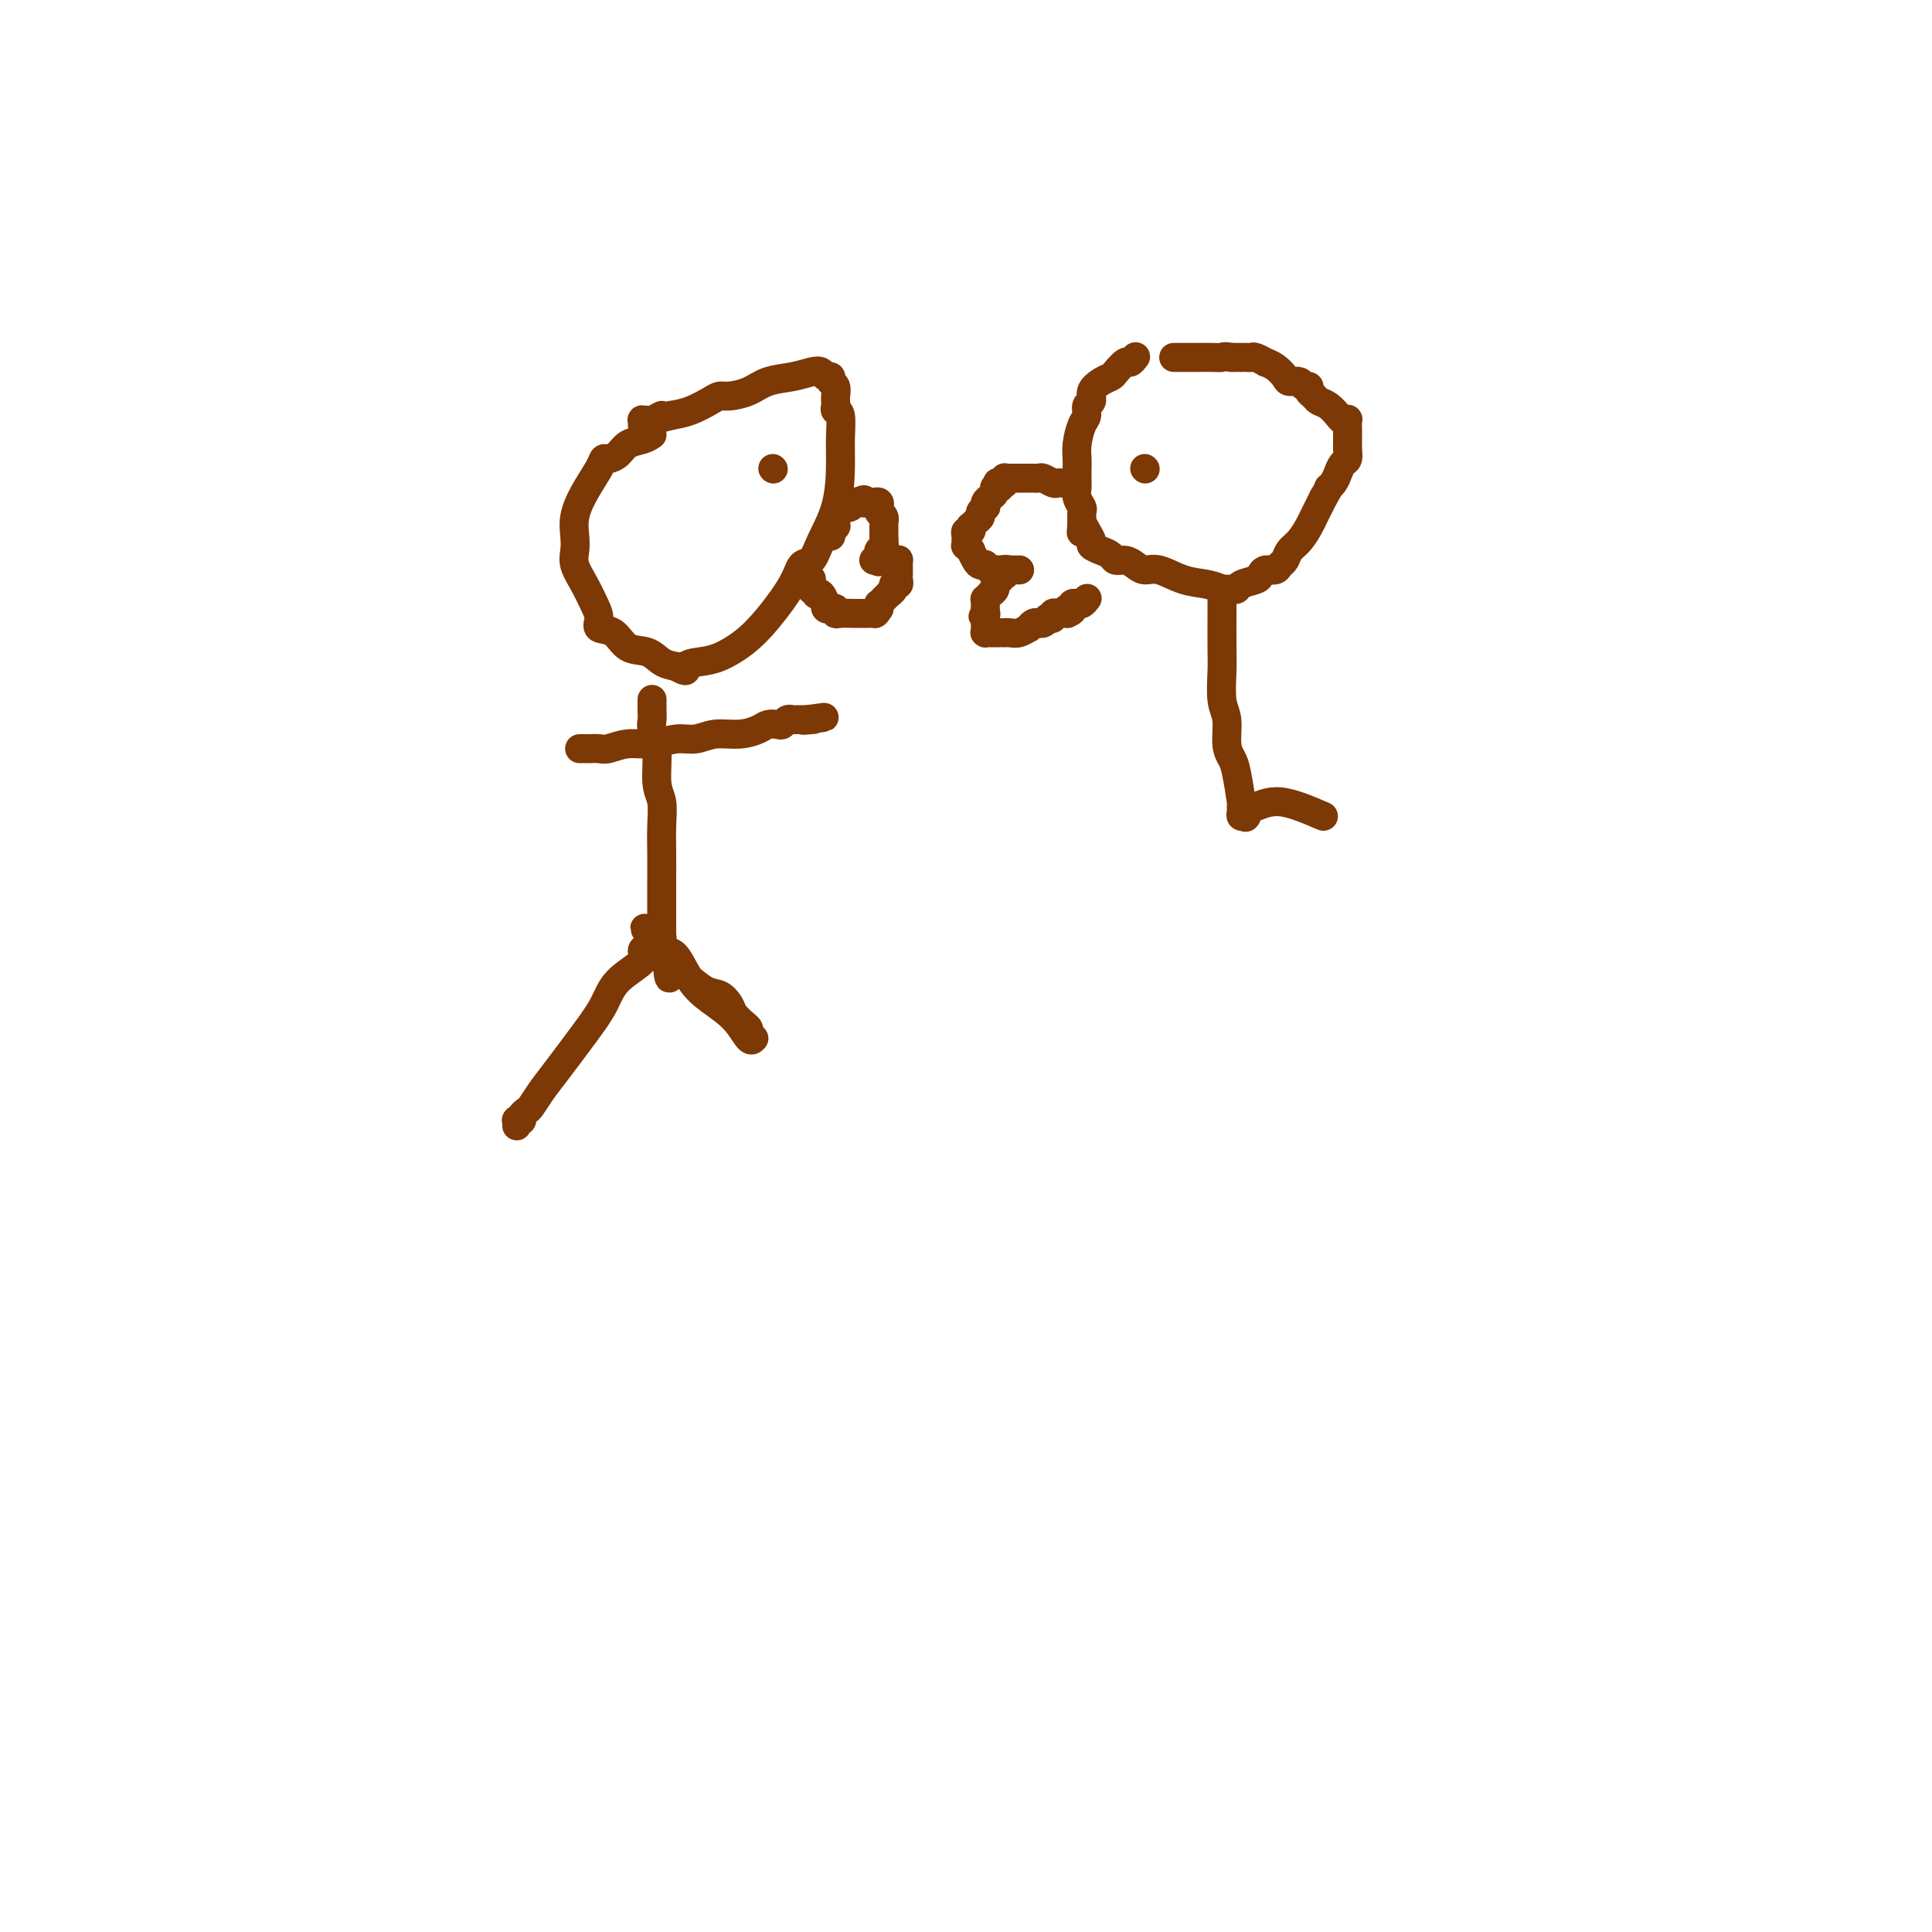 <svg viewBox='0 0 400 400' version='1.1' xmlns='http://www.w3.org/2000/svg' xmlns:xlink='http://www.w3.org/1999/xlink'><g fill='none' stroke='#7C3805' stroke-width='6' stroke-linecap='round' stroke-linejoin='round'><path d='M135,90c-0.552,0.361 -1.104,0.723 -2,1c-0.896,0.277 -2.136,0.470 -3,1c-0.864,0.530 -1.351,1.396 -2,2c-0.649,0.604 -1.460,0.944 -2,1c-0.540,0.056 -0.810,-0.172 -1,0c-0.190,0.172 -0.299,0.745 -1,2c-0.701,1.255 -1.993,3.192 -3,5c-1.007,1.808 -1.728,3.487 -2,5c-0.272,1.513 -0.095,2.859 0,4c0.095,1.141 0.107,2.077 0,3c-0.107,0.923 -0.332,1.834 0,3c0.332,1.166 1.223,2.586 2,4c0.777,1.414 1.442,2.820 2,4c0.558,1.180 1.010,2.132 1,3c-0.010,0.868 -0.481,1.651 0,2c0.481,0.349 1.913,0.265 3,1c1.087,0.735 1.827,2.290 3,3c1.173,0.710 2.777,0.576 4,1c1.223,0.424 2.064,1.407 3,2c0.936,0.593 1.968,0.797 3,1'/><path d='M140,138c2.794,1.601 1.778,0.602 2,0c0.222,-0.602 1.681,-0.807 3,-1c1.319,-0.193 2.499,-0.374 4,-1c1.501,-0.626 3.323,-1.696 5,-3c1.677,-1.304 3.211,-2.843 5,-5c1.789,-2.157 3.835,-4.934 5,-7c1.165,-2.066 1.451,-3.423 2,-4c0.549,-0.577 1.362,-0.375 2,-1c0.638,-0.625 1.100,-2.077 2,-4c0.900,-1.923 2.237,-4.318 3,-7c0.763,-2.682 0.950,-5.650 1,-8c0.050,-2.350 -0.039,-4.083 0,-6c0.039,-1.917 0.206,-4.018 0,-5c-0.206,-0.982 -0.786,-0.844 -1,-1c-0.214,-0.156 -0.061,-0.605 0,-1c0.061,-0.395 0.031,-0.737 0,-1c-0.031,-0.263 -0.064,-0.448 0,-1c0.064,-0.552 0.225,-1.472 0,-2c-0.225,-0.528 -0.835,-0.664 -1,-1c-0.165,-0.336 0.117,-0.871 0,-1c-0.117,-0.129 -0.632,0.150 -1,0c-0.368,-0.150 -0.590,-0.727 -1,-1c-0.410,-0.273 -1.009,-0.241 -2,0c-0.991,0.241 -2.373,0.691 -4,1c-1.627,0.309 -3.498,0.477 -5,1c-1.502,0.523 -2.635,1.401 -4,2c-1.365,0.599 -2.962,0.920 -4,1c-1.038,0.080 -1.515,-0.082 -2,0c-0.485,0.082 -0.977,0.407 -2,1c-1.023,0.593 -2.578,1.455 -4,2c-1.422,0.545 -2.711,0.772 -4,1'/><path d='M139,86c-4.830,1.331 -2.404,0.160 -2,0c0.404,-0.160 -1.212,0.693 -2,1c-0.788,0.307 -0.747,0.068 -1,0c-0.253,-0.068 -0.800,0.033 -1,0c-0.200,-0.033 -0.054,-0.201 0,0c0.054,0.201 0.015,0.772 0,1c-0.015,0.228 -0.008,0.114 0,0'/><path d='M160,97c0.000,0.000 0.100,0.100 0.1,0.1'/><path d='M172,111c0.000,0.000 0.000,0.000 0,0c0.000,0.000 0.000,0.000 0,0'/><path d='M172,111c0.001,-0.228 0.004,-0.797 0,-1c-0.004,-0.203 -0.015,-0.040 0,0c0.015,0.040 0.057,-0.042 0,0c-0.057,0.042 -0.211,0.208 0,0c0.211,-0.208 0.789,-0.791 1,-1c0.211,-0.209 0.057,-0.046 0,0c-0.057,0.046 -0.015,-0.026 0,0c0.015,0.026 0.004,0.150 0,0c-0.004,-0.150 -0.001,-0.575 0,-1c0.001,-0.425 0.001,-0.850 0,-1c-0.001,-0.150 -0.001,-0.026 0,0c0.001,0.026 0.004,-0.044 0,0c-0.004,0.044 -0.015,0.204 0,0c0.015,-0.204 0.057,-0.773 0,-1c-0.057,-0.227 -0.212,-0.113 0,0c0.212,0.113 0.793,0.227 1,0c0.207,-0.227 0.042,-0.793 0,-1c-0.042,-0.207 0.041,-0.056 0,0c-0.041,0.056 -0.204,0.016 0,0c0.204,-0.016 0.776,-0.008 1,0c0.224,0.008 0.098,0.016 0,0c-0.098,-0.016 -0.170,-0.057 0,0c0.170,0.057 0.582,0.211 1,0c0.418,-0.211 0.843,-0.789 1,-1c0.157,-0.211 0.046,-0.057 0,0c-0.046,0.057 -0.026,0.015 0,0c0.026,-0.015 0.060,-0.004 0,0c-0.060,0.004 -0.212,0.001 0,0c0.212,-0.001 0.788,-0.000 1,0c0.212,0.000 0.061,0.000 0,0c-0.061,-0.000 -0.030,-0.000 0,0'/><path d='M178,104c1.150,-1.083 1.026,-0.290 1,0c-0.026,0.290 0.045,0.078 0,0c-0.045,-0.078 -0.208,-0.021 0,0c0.208,0.021 0.787,0.006 1,0c0.213,-0.006 0.061,-0.002 0,0c-0.061,0.002 -0.030,0.000 0,0c0.030,-0.000 0.061,-0.000 0,0c-0.061,0.000 -0.214,0.000 0,0c0.214,-0.000 0.793,-0.001 1,0c0.207,0.001 0.041,0.004 0,0c-0.041,-0.004 0.041,-0.015 0,0c-0.041,0.015 -0.207,0.057 0,0c0.207,-0.057 0.788,-0.211 1,0c0.212,0.211 0.057,0.788 0,1c-0.057,0.212 -0.015,0.061 0,0c0.015,-0.061 0.004,-0.030 0,0c-0.004,0.030 -0.002,0.060 0,0c0.002,-0.060 0.004,-0.210 0,0c-0.004,0.210 -0.015,0.778 0,1c0.015,0.222 0.057,0.097 0,0c-0.057,-0.097 -0.211,-0.166 0,0c0.211,0.166 0.789,0.565 1,1c0.211,0.435 0.057,0.904 0,1c-0.057,0.096 -0.015,-0.180 0,0c0.015,0.180 0.004,0.818 0,1c-0.004,0.182 -0.001,-0.091 0,0c0.001,0.091 0.000,0.547 0,1c-0.000,0.453 -0.000,0.905 0,1c0.000,0.095 0.000,-0.167 0,0c-0.000,0.167 -0.000,0.762 0,1c0.000,0.238 0.000,0.119 0,0'/><path d='M183,112c-0.001,0.791 -0.004,0.268 0,0c0.004,-0.268 0.015,-0.282 0,0c-0.015,0.282 -0.057,0.860 0,1c0.057,0.140 0.211,-0.159 0,0c-0.211,0.159 -0.789,0.775 -1,1c-0.211,0.225 -0.057,0.059 0,0c0.057,-0.059 0.015,-0.012 0,0c-0.015,0.012 -0.004,-0.011 0,0c0.004,0.011 0.001,0.055 0,0c-0.001,-0.055 -0.000,-0.211 0,0c0.000,0.211 0.000,0.789 0,1c-0.000,0.211 -0.000,0.056 0,0c0.000,-0.056 0.001,-0.011 0,0c-0.001,0.011 -0.004,-0.011 0,0c0.004,0.011 0.015,0.056 0,0c-0.015,-0.056 -0.057,-0.211 0,0c0.057,0.211 0.211,0.789 0,1c-0.211,0.211 -0.789,0.057 -1,0c-0.211,-0.057 -0.056,-0.015 0,0c0.056,0.015 0.014,0.004 0,0c-0.014,-0.004 -0.001,-0.001 0,0c0.001,0.001 -0.010,0.000 0,0c0.010,-0.000 0.041,-0.000 0,0c-0.041,0.000 -0.155,0.000 0,0c0.155,-0.000 0.577,-0.000 1,0'/><path d='M182,116c-0.154,0.619 -0.039,0.166 0,0c0.039,-0.166 0.000,-0.044 0,0c-0.000,0.044 0.038,0.012 0,0c-0.038,-0.012 -0.151,-0.003 0,0c0.151,0.003 0.566,0.001 1,0c0.434,-0.001 0.887,-0.001 1,0c0.113,0.001 -0.113,0.004 0,0c0.113,-0.004 0.566,-0.015 1,0c0.434,0.015 0.848,0.057 1,0c0.152,-0.057 0.041,-0.212 0,0c-0.041,0.212 -0.011,0.793 0,1c0.011,0.207 0.003,0.041 0,0c-0.003,-0.041 -0.001,0.042 0,0c0.001,-0.042 0.000,-0.208 0,0c-0.000,0.208 0.000,0.791 0,1c-0.000,0.209 -0.000,0.045 0,0c0.000,-0.045 0.001,0.030 0,0c-0.001,-0.030 -0.004,-0.167 0,0c0.004,0.167 0.016,0.636 0,1c-0.016,0.364 -0.061,0.623 0,1c0.061,0.377 0.228,0.870 0,1c-0.228,0.130 -0.850,-0.105 -1,0c-0.150,0.105 0.171,0.549 0,1c-0.171,0.451 -0.834,0.910 -1,1c-0.166,0.090 0.166,-0.187 0,0c-0.166,0.187 -0.829,0.838 -1,1c-0.171,0.162 0.150,-0.167 0,0c-0.150,0.167 -0.772,0.828 -1,1c-0.228,0.172 -0.061,-0.146 0,0c0.061,0.146 0.018,0.756 0,1c-0.018,0.244 -0.009,0.122 0,0'/><path d='M182,126c-0.816,1.309 -0.856,1.083 -1,1c-0.144,-0.083 -0.393,-0.021 -1,0c-0.607,0.021 -1.573,0.002 -2,0c-0.427,-0.002 -0.315,0.014 -1,0c-0.685,-0.014 -2.169,-0.057 -3,0c-0.831,0.057 -1.011,0.212 -1,0c0.011,-0.212 0.213,-0.793 0,-1c-0.213,-0.207 -0.841,-0.039 -1,0c-0.159,0.039 0.151,-0.050 0,0c-0.151,0.050 -0.762,0.237 -1,0c-0.238,-0.237 -0.101,-0.900 0,-1c0.101,-0.100 0.167,0.362 0,0c-0.167,-0.362 -0.567,-1.547 -1,-2c-0.433,-0.453 -0.901,-0.173 -1,0c-0.099,0.173 0.170,0.238 0,0c-0.170,-0.238 -0.777,-0.781 -1,-1c-0.223,-0.219 -0.060,-0.115 0,0c0.060,0.115 0.016,0.241 0,0c-0.016,-0.241 -0.004,-0.849 0,-1c0.004,-0.151 0.001,0.156 0,0c-0.001,-0.156 -0.000,-0.774 0,-1c0.000,-0.226 0.000,-0.061 0,0c-0.000,0.061 -0.000,0.016 0,0c0.000,-0.016 0.000,-0.005 0,0c-0.000,0.005 -0.000,0.002 0,0'/><path d='M135,145c0.002,-0.177 0.005,-0.354 0,0c-0.005,0.354 -0.016,1.239 0,2c0.016,0.761 0.061,1.399 0,2c-0.061,0.601 -0.227,1.166 0,2c0.227,0.834 0.845,1.937 1,4c0.155,2.063 -0.155,5.087 0,7c0.155,1.913 0.774,2.713 1,4c0.226,1.287 0.061,3.059 0,5c-0.061,1.941 -0.016,4.052 0,6c0.016,1.948 0.004,3.733 0,5c-0.004,1.267 -0.001,2.016 0,3c0.001,0.984 0.000,2.205 0,3c-0.000,0.795 -0.000,1.166 0,2c0.000,0.834 0.000,2.131 0,3c-0.000,0.869 -0.000,1.308 0,2c0.000,0.692 0.000,1.635 0,2c-0.000,0.365 -0.001,0.150 0,0c0.001,-0.150 0.003,-0.236 0,0c-0.003,0.236 -0.011,0.795 0,1c0.011,0.205 0.041,0.055 0,0c-0.041,-0.055 -0.155,-0.016 0,0c0.155,0.016 0.577,0.008 1,0'/><path d='M138,198c0.648,8.385 0.768,2.848 1,1c0.232,-1.848 0.577,-0.006 1,1c0.423,1.006 0.924,1.175 2,2c1.076,0.825 2.726,2.305 4,3c1.274,0.695 2.173,0.606 3,1c0.827,0.394 1.581,1.271 2,2c0.419,0.729 0.504,1.309 1,2c0.496,0.691 1.405,1.491 2,2c0.595,0.509 0.877,0.725 1,1c0.123,0.275 0.086,0.609 0,1c-0.086,0.391 -0.221,0.840 0,1c0.221,0.160 0.798,0.031 1,0c0.202,-0.031 0.028,0.036 0,0c-0.028,-0.036 0.089,-0.174 0,0c-0.089,0.174 -0.383,0.659 -1,0c-0.617,-0.659 -1.555,-2.463 -3,-4c-1.445,-1.537 -3.396,-2.807 -5,-4c-1.604,-1.193 -2.860,-2.310 -4,-4c-1.140,-1.690 -2.162,-3.955 -3,-5c-0.838,-1.045 -1.491,-0.872 -2,-1c-0.509,-0.128 -0.872,-0.556 -1,-1c-0.128,-0.444 -0.020,-0.902 0,-1c0.020,-0.098 -0.047,0.166 0,0c0.047,-0.166 0.210,-0.762 0,-1c-0.210,-0.238 -0.792,-0.117 -1,0c-0.208,0.117 -0.042,0.230 0,0c0.042,-0.230 -0.040,-0.804 0,-1c0.040,-0.196 0.203,-0.014 0,0c-0.203,0.014 -0.772,-0.139 -1,0c-0.228,0.139 -0.114,0.569 0,1'/><path d='M135,194c-3.055,-3.359 -0.691,-1.257 0,0c0.691,1.257 -0.289,1.668 -1,2c-0.711,0.332 -1.153,0.584 -1,1c0.153,0.416 0.900,0.996 0,2c-0.900,1.004 -3.448,2.431 -5,4c-1.552,1.569 -2.107,3.278 -3,5c-0.893,1.722 -2.123,3.455 -4,6c-1.877,2.545 -4.402,5.900 -6,8c-1.598,2.100 -2.270,2.945 -3,4c-0.730,1.055 -1.520,2.322 -2,3c-0.480,0.678 -0.650,0.769 -1,1c-0.350,0.231 -0.878,0.601 -1,1c-0.122,0.399 0.164,0.825 0,1c-0.164,0.175 -0.776,0.099 -1,0c-0.224,-0.099 -0.060,-0.223 0,0c0.060,0.223 0.016,0.791 0,1c-0.016,0.209 -0.005,0.060 0,0c0.005,-0.060 0.002,-0.030 0,0'/><path d='M120,155c0.360,-0.002 0.721,-0.005 1,0c0.279,0.005 0.478,0.016 1,0c0.522,-0.016 1.367,-0.061 2,0c0.633,0.061 1.054,0.228 2,0c0.946,-0.228 2.419,-0.850 4,-1c1.581,-0.150 3.272,0.171 5,0c1.728,-0.171 3.492,-0.833 5,-1c1.508,-0.167 2.760,0.162 4,0c1.240,-0.162 2.469,-0.814 4,-1c1.531,-0.186 3.366,0.095 5,0c1.634,-0.095 3.068,-0.565 4,-1c0.932,-0.435 1.364,-0.835 2,-1c0.636,-0.165 1.477,-0.097 2,0c0.523,0.097 0.727,0.222 1,0c0.273,-0.222 0.613,-0.792 1,-1c0.387,-0.208 0.821,-0.056 1,0c0.179,0.056 0.104,0.015 0,0c-0.104,-0.015 -0.235,-0.004 0,0c0.235,0.004 0.836,0.001 1,0c0.164,-0.001 -0.110,-0.000 0,0c0.110,0.000 0.603,0.000 1,0c0.397,-0.000 0.699,-0.000 1,0'/><path d='M167,149c7.214,-0.929 1.750,-0.250 0,0c-1.750,0.250 0.214,0.071 1,0c0.786,-0.071 0.393,-0.036 0,0'/><path d='M235,74c0.098,-0.128 0.196,-0.255 0,0c-0.196,0.255 -0.685,0.894 -1,1c-0.315,0.106 -0.456,-0.320 -1,0c-0.544,0.320 -1.489,1.385 -2,2c-0.511,0.615 -0.586,0.780 -1,1c-0.414,0.220 -1.168,0.496 -2,1c-0.832,0.504 -1.742,1.235 -2,2c-0.258,0.765 0.137,1.562 0,2c-0.137,0.438 -0.807,0.516 -1,1c-0.193,0.484 0.092,1.374 0,2c-0.092,0.626 -0.561,0.987 -1,2c-0.439,1.013 -0.850,2.676 -1,4c-0.150,1.324 -0.041,2.308 0,3c0.041,0.692 0.015,1.092 0,2c-0.015,0.908 -0.018,2.322 0,3c0.018,0.678 0.057,0.618 0,1c-0.057,0.382 -0.211,1.205 0,2c0.211,0.795 0.788,1.560 1,2c0.212,0.440 0.061,0.554 0,1c-0.061,0.446 -0.030,1.223 0,2'/><path d='M224,108c-0.197,3.908 -0.191,1.677 0,1c0.191,-0.677 0.566,0.200 1,1c0.434,0.800 0.928,1.525 1,2c0.072,0.475 -0.276,0.701 0,1c0.276,0.299 1.176,0.671 2,1c0.824,0.329 1.571,0.614 2,1c0.429,0.386 0.539,0.872 1,1c0.461,0.128 1.273,-0.103 2,0c0.727,0.103 1.370,0.538 2,1c0.630,0.462 1.249,0.951 2,1c0.751,0.049 1.635,-0.341 3,0c1.365,0.341 3.211,1.412 5,2c1.789,0.588 3.522,0.693 5,1c1.478,0.307 2.701,0.815 3,1c0.299,0.185 -0.325,0.047 0,0c0.325,-0.047 1.600,-0.001 2,0c0.400,0.001 -0.075,-0.041 0,0c0.075,0.041 0.702,0.165 1,0c0.298,-0.165 0.269,-0.618 1,-1c0.731,-0.382 2.223,-0.694 3,-1c0.777,-0.306 0.838,-0.606 1,-1c0.162,-0.394 0.424,-0.882 1,-1c0.576,-0.118 1.467,0.135 2,0c0.533,-0.135 0.710,-0.659 1,-1c0.290,-0.341 0.694,-0.500 1,-1c0.306,-0.500 0.516,-1.341 1,-2c0.484,-0.659 1.243,-1.135 2,-2c0.757,-0.865 1.512,-2.118 2,-3c0.488,-0.882 0.708,-1.391 1,-2c0.292,-0.609 0.655,-1.317 1,-2c0.345,-0.683 0.673,-1.342 1,-2'/><path d='M274,103c1.571,-2.583 0.999,-2.039 1,-2c0.001,0.039 0.575,-0.427 1,-1c0.425,-0.573 0.702,-1.253 1,-2c0.298,-0.747 0.616,-1.562 1,-2c0.384,-0.438 0.835,-0.499 1,-1c0.165,-0.501 0.044,-1.442 0,-2c-0.044,-0.558 -0.012,-0.731 0,-1c0.012,-0.269 0.004,-0.632 0,-1c-0.004,-0.368 -0.004,-0.739 0,-1c0.004,-0.261 0.013,-0.412 0,-1c-0.013,-0.588 -0.048,-1.614 0,-2c0.048,-0.386 0.178,-0.131 0,0c-0.178,0.131 -0.663,0.137 -1,0c-0.337,-0.137 -0.525,-0.418 -1,-1c-0.475,-0.582 -1.237,-1.467 -2,-2c-0.763,-0.533 -1.528,-0.716 -2,-1c-0.472,-0.284 -0.650,-0.668 -1,-1c-0.350,-0.332 -0.871,-0.610 -1,-1c-0.129,-0.390 0.135,-0.891 0,-1c-0.135,-0.109 -0.668,0.175 -1,0c-0.332,-0.175 -0.461,-0.807 -1,-1c-0.539,-0.193 -1.488,0.054 -2,0c-0.512,-0.054 -0.589,-0.411 -1,-1c-0.411,-0.589 -1.157,-1.412 -2,-2c-0.843,-0.588 -1.784,-0.942 -2,-1c-0.216,-0.058 0.294,0.181 0,0c-0.294,-0.181 -1.391,-0.780 -2,-1c-0.609,-0.220 -0.730,-0.059 -1,0c-0.270,0.059 -0.688,0.016 -1,0c-0.312,-0.016 -0.518,-0.005 -1,0c-0.482,0.005 -1.241,0.002 -2,0'/><path d='M255,74c-1.775,-0.309 -1.712,-0.083 -2,0c-0.288,0.083 -0.928,0.022 -2,0c-1.072,-0.022 -2.577,-0.006 -3,0c-0.423,0.006 0.237,0.002 0,0c-0.237,-0.002 -1.370,-0.000 -2,0c-0.630,0.000 -0.756,0.000 -1,0c-0.244,-0.000 -0.604,-0.000 -1,0c-0.396,0.000 -0.827,0.000 -1,0c-0.173,-0.000 -0.086,-0.000 0,0'/><path d='M237,97c0.000,0.000 0.100,0.100 0.1,0.1'/><path d='M221,100c-0.325,0.008 -0.650,0.016 -1,0c-0.350,-0.016 -0.724,-0.057 -1,0c-0.276,0.057 -0.455,0.211 -1,0c-0.545,-0.211 -1.455,-0.789 -2,-1c-0.545,-0.211 -0.723,-0.057 -1,0c-0.277,0.057 -0.653,0.015 -1,0c-0.347,-0.015 -0.666,-0.004 -1,0c-0.334,0.004 -0.682,0.001 -1,0c-0.318,-0.001 -0.606,-0.000 -1,0c-0.394,0.000 -0.894,0.000 -1,0c-0.106,-0.000 0.182,-0.000 0,0c-0.182,0.000 -0.833,-0.000 -1,0c-0.167,0.000 0.151,0.000 0,0c-0.151,-0.000 -0.773,-0.001 -1,0c-0.227,0.001 -0.061,0.004 0,0c0.061,-0.004 0.016,-0.015 0,0c-0.016,0.015 -0.004,0.057 0,0c0.004,-0.057 0.001,-0.211 0,0c-0.001,0.211 -0.000,0.788 0,1c0.000,0.212 0.000,0.061 0,0c-0.000,-0.061 -0.000,-0.030 0,0'/><path d='M208,100c-2.254,-0.060 -1.388,-0.209 -1,0c0.388,0.209 0.297,0.777 0,1c-0.297,0.223 -0.801,0.101 -1,0c-0.199,-0.101 -0.092,-0.181 0,0c0.092,0.181 0.169,0.622 0,1c-0.169,0.378 -0.585,0.693 -1,1c-0.415,0.307 -0.828,0.607 -1,1c-0.172,0.393 -0.101,0.878 0,1c0.101,0.122 0.234,-0.121 0,0c-0.234,0.121 -0.833,0.606 -1,1c-0.167,0.394 0.100,0.698 0,1c-0.100,0.302 -0.566,0.602 -1,1c-0.434,0.398 -0.834,0.894 -1,1c-0.166,0.106 -0.097,-0.178 0,0c0.097,0.178 0.222,0.817 0,1c-0.222,0.183 -0.791,-0.090 -1,0c-0.209,0.090 -0.057,0.545 0,1c0.057,0.455 0.019,0.911 0,1c-0.019,0.089 -0.020,-0.188 0,0c0.020,0.188 0.061,0.842 0,1c-0.061,0.158 -0.224,-0.178 0,0c0.224,0.178 0.834,0.871 1,1c0.166,0.129 -0.114,-0.306 0,0c0.114,0.306 0.622,1.354 1,2c0.378,0.646 0.626,0.891 1,1c0.374,0.109 0.874,0.082 1,0c0.126,-0.082 -0.121,-0.218 0,0c0.121,0.218 0.609,0.789 1,1c0.391,0.211 0.683,0.060 1,0c0.317,-0.060 0.658,-0.030 1,0'/><path d='M207,118c1.321,0.928 1.123,0.249 1,0c-0.123,-0.249 -0.173,-0.067 0,0c0.173,0.067 0.568,0.018 1,0c0.432,-0.018 0.900,-0.005 1,0c0.100,0.005 -0.169,0.001 0,0c0.169,-0.001 0.777,-0.000 1,0c0.223,0.000 0.060,0.000 0,0c-0.060,-0.000 -0.019,-0.000 0,0c0.019,0.000 0.015,-0.000 0,0c-0.015,0.000 -0.042,0.000 0,0c0.042,-0.000 0.151,-0.001 0,0c-0.151,0.001 -0.563,0.004 -1,0c-0.437,-0.004 -0.901,-0.016 -1,0c-0.099,0.016 0.165,0.061 0,0c-0.165,-0.061 -0.761,-0.227 -1,0c-0.239,0.227 -0.121,0.849 0,1c0.121,0.151 0.244,-0.167 0,0c-0.244,0.167 -0.854,0.819 -1,1c-0.146,0.181 0.171,-0.109 0,0c-0.171,0.109 -0.829,0.617 -1,1c-0.171,0.383 0.147,0.643 0,1c-0.147,0.357 -0.757,0.813 -1,1c-0.243,0.187 -0.118,0.106 0,0c0.118,-0.106 0.228,-0.236 0,0c-0.228,0.236 -0.793,0.837 -1,1c-0.207,0.163 -0.055,-0.111 0,0c0.055,0.111 0.015,0.607 0,1c-0.015,0.393 -0.004,0.684 0,1c0.004,0.316 0.002,0.658 0,1'/><path d='M204,127c-0.928,1.345 -0.249,0.206 0,0c0.249,-0.206 0.067,0.519 0,1c-0.067,0.481 -0.019,0.717 0,1c0.019,0.283 0.009,0.612 0,1c-0.009,0.388 -0.018,0.836 0,1c0.018,0.164 0.061,0.044 0,0c-0.061,-0.044 -0.228,-0.012 0,0c0.228,0.012 0.850,0.003 1,0c0.150,-0.003 -0.171,-0.001 0,0c0.171,0.001 0.834,0.000 1,0c0.166,-0.000 -0.166,0.000 0,0c0.166,-0.000 0.832,-0.000 1,0c0.168,0.000 -0.160,0.001 0,0c0.160,-0.001 0.807,-0.004 1,0c0.193,0.004 -0.068,0.016 0,0c0.068,-0.016 0.466,-0.061 1,0c0.534,0.061 1.205,0.227 2,0c0.795,-0.227 1.715,-0.846 2,-1c0.285,-0.154 -0.065,0.156 0,0c0.065,-0.156 0.543,-0.777 1,-1c0.457,-0.223 0.892,-0.046 1,0c0.108,0.046 -0.111,-0.039 0,0c0.111,0.039 0.551,0.203 1,0c0.449,-0.203 0.908,-0.772 1,-1c0.092,-0.228 -0.182,-0.114 0,0c0.182,0.114 0.818,0.227 1,0c0.182,-0.227 -0.092,-0.793 0,-1c0.092,-0.207 0.550,-0.056 1,0c0.450,0.056 0.890,0.015 1,0c0.110,-0.015 -0.112,-0.004 0,0c0.112,0.004 0.556,0.002 1,0'/><path d='M221,127c2.105,-0.846 0.367,-0.963 0,-1c-0.367,-0.037 0.637,0.004 1,0c0.363,-0.004 0.083,-0.054 0,0c-0.083,0.054 0.030,0.210 0,0c-0.030,-0.210 -0.201,-0.787 0,-1c0.201,-0.213 0.776,-0.061 1,0c0.224,0.061 0.099,0.030 0,0c-0.099,-0.030 -0.171,-0.060 0,0c0.171,0.060 0.584,0.208 1,0c0.416,-0.208 0.833,-0.774 1,-1c0.167,-0.226 0.083,-0.113 0,0'/><path d='M253,123c0.002,1.007 0.005,2.014 0,4c-0.005,1.986 -0.016,4.951 0,7c0.016,2.049 0.060,3.182 0,5c-0.060,1.818 -0.224,4.321 0,6c0.224,1.679 0.834,2.535 1,4c0.166,1.465 -0.113,3.541 0,5c0.113,1.459 0.619,2.303 1,3c0.381,0.697 0.637,1.248 1,3c0.363,1.752 0.833,4.704 1,6c0.167,1.296 0.031,0.936 0,1c-0.031,0.064 0.045,0.553 0,1c-0.045,0.447 -0.209,0.854 0,1c0.209,0.146 0.792,0.031 1,0c0.208,-0.031 0.042,0.021 0,0c-0.042,-0.021 0.039,-0.117 0,0c-0.039,0.117 -0.198,0.446 0,0c0.198,-0.446 0.754,-1.666 1,-2c0.246,-0.334 0.182,0.218 1,0c0.818,-0.218 2.520,-1.205 5,-1c2.480,0.205 5.740,1.603 9,3'/></g>
</svg>